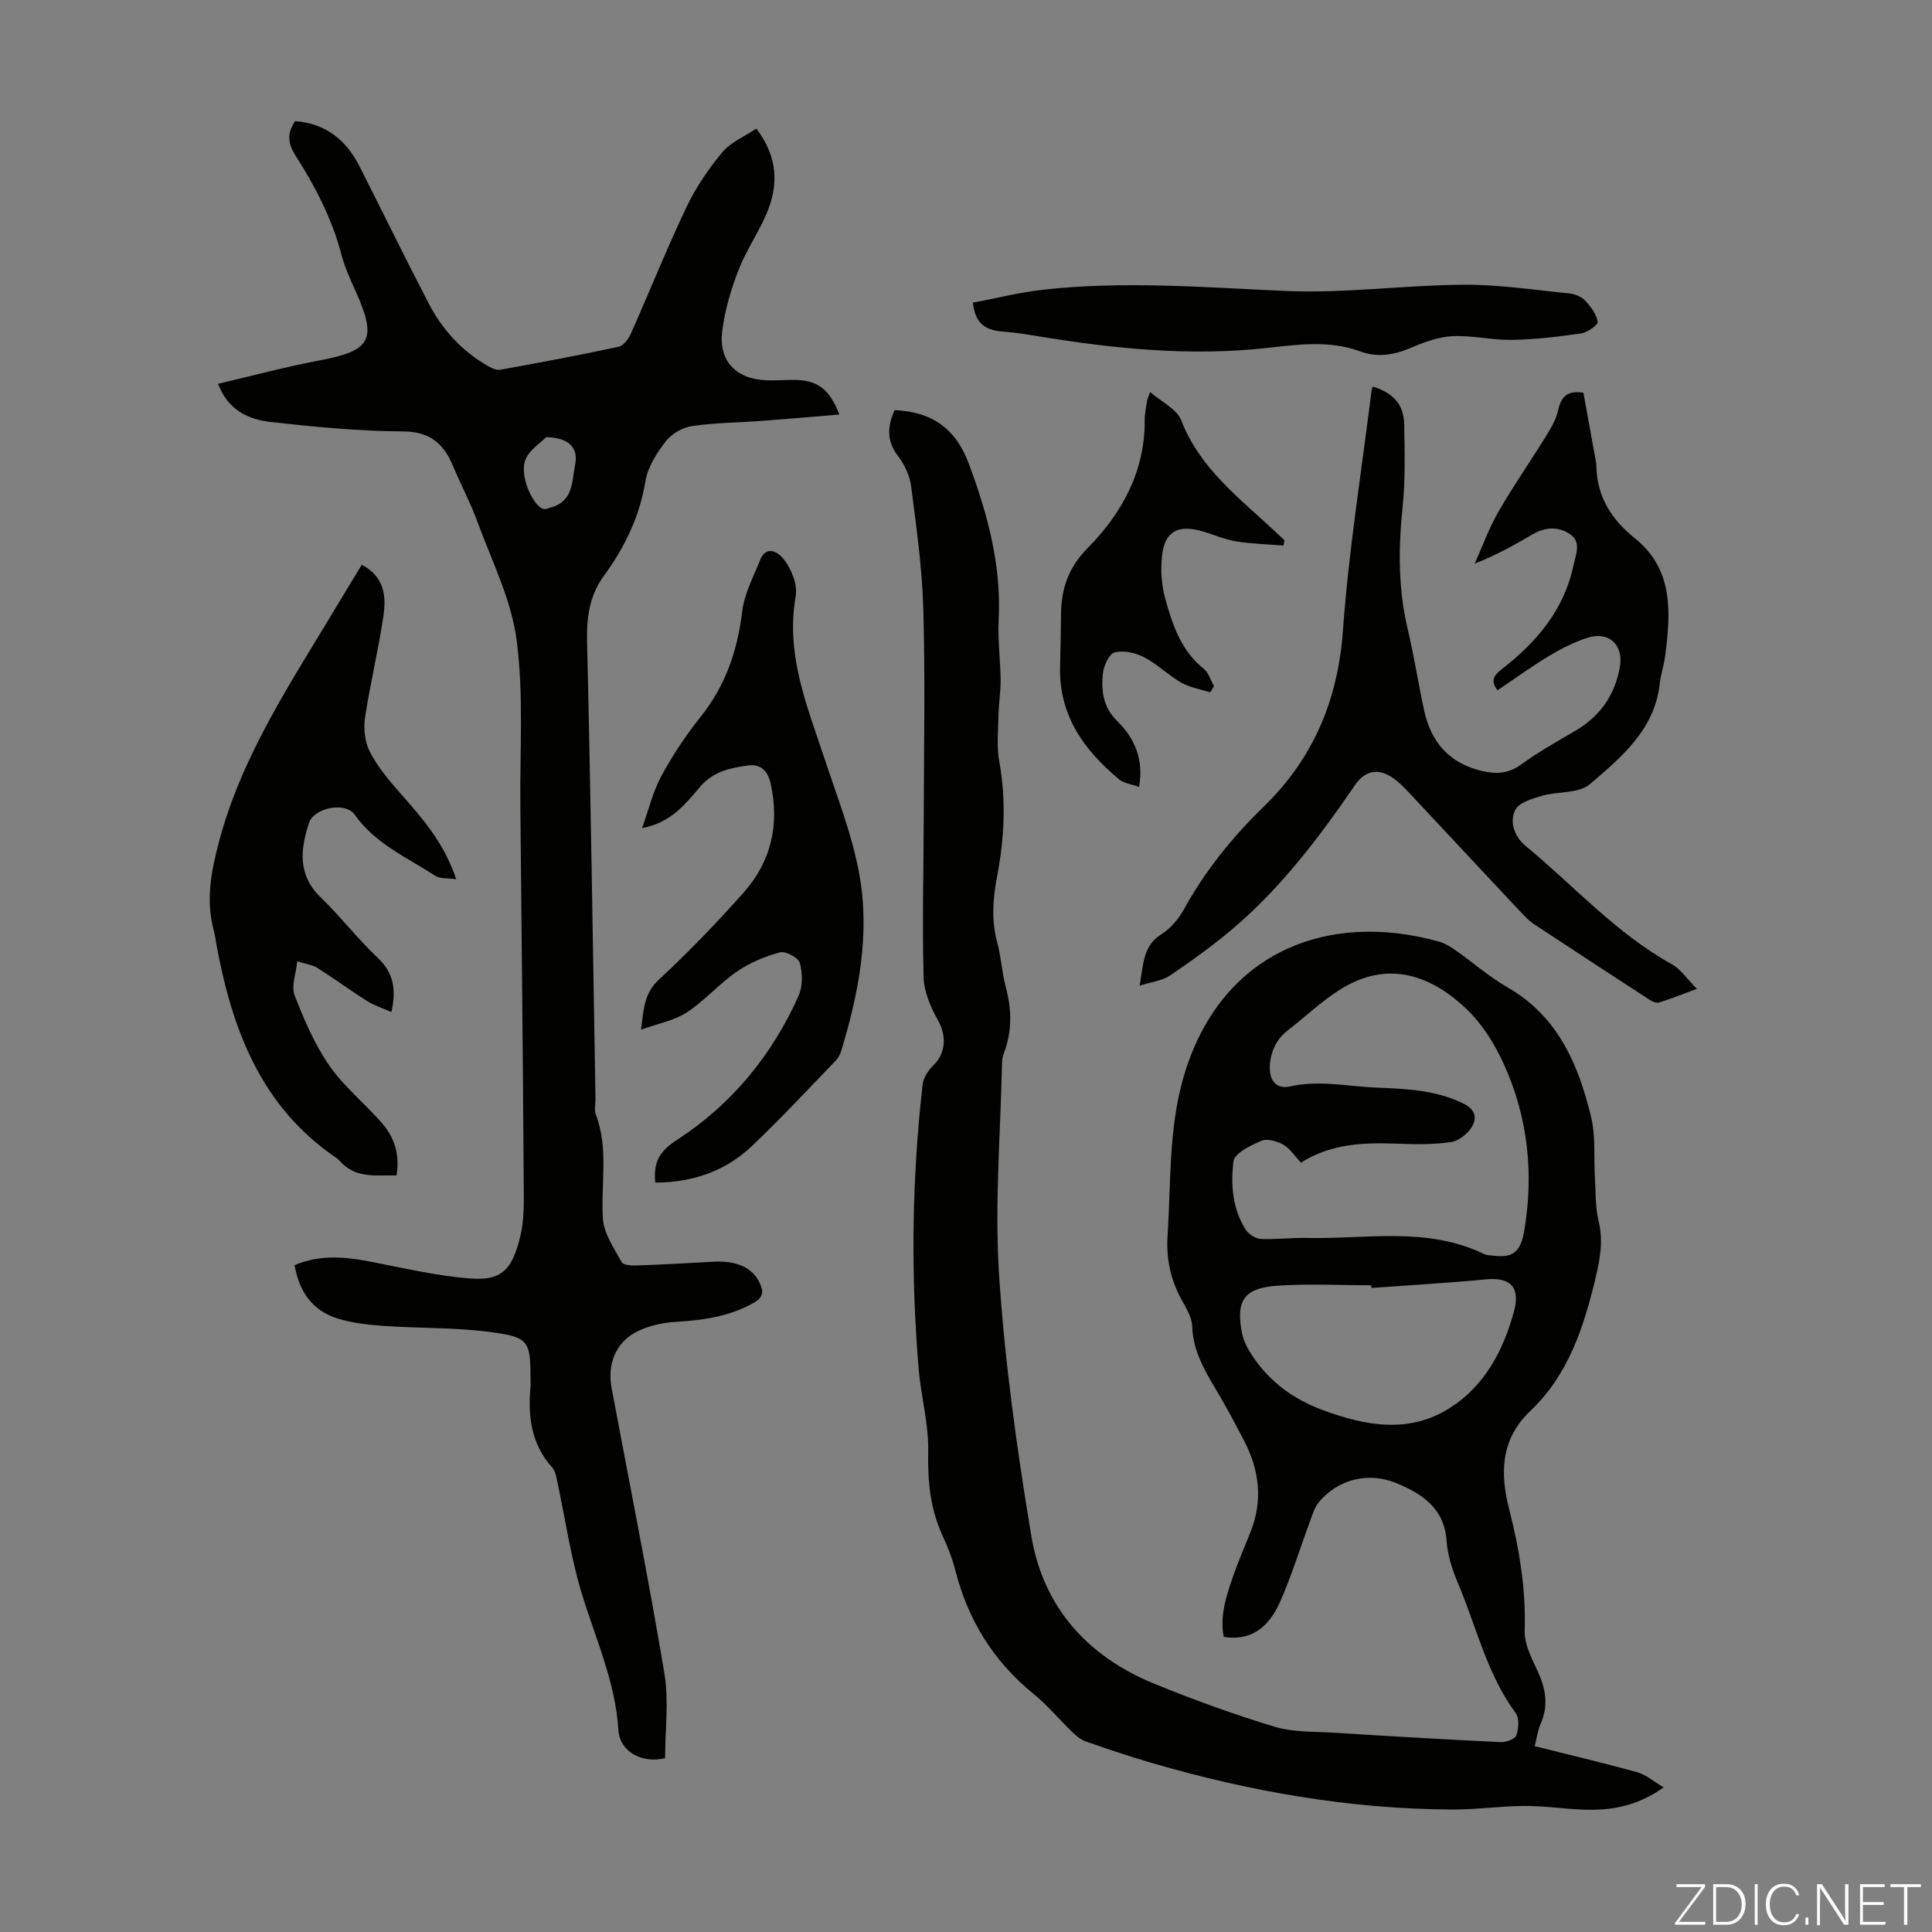 <svg enable-background="new 0 0 400 400" viewBox="0 0 400 400" xmlns="http://www.w3.org/2000/svg"><rect x="0" y="0" width="400" height="400" fill="#808080" stroke="none"/><g fill="#fbfcfa"><path d="m346.9 398 5.4-7.3h-5.2v-.6h5.9v.6l-5.4 7.2h5.5l-.1.6h-6.2v-.5z"/><path d="m354.7 390.1h2.8c2.3 0 3.9 1.6 3.9 4.1s-1.6 4.3-3.9 4.3h-2.8zm.6 7.8h2c2.2 0 3.3-1.6 3.3-3.6 0-1.8-1-3.6-3.3-3.6h-2z"/><path d="m363.9 390.1v8.4h-.6v-8.4z"/><path d="m372.5 396.3c-.4 1.3-1.4 2.3-3.2 2.3-2.4 0-3.7-1.9-3.7-4.3 0-2.3 1.2-4.3 3.7-4.3 1.8 0 2.9 1 3.2 2.4h-.6c-.4-1.1-1.1-1.8-2.5-1.8-2.1 0-3 1.9-3 3.7s.9 3.7 3 3.7c1.4 0 2.1-.7 2.5-1.7z"/><path d="m373.8 398.5v-1.5h.6v1.5z"/><path d="m376.2 398.5v-8.4h1c1.3 2 4.4 6.7 4.9 7.6-.1-1.2-.1-2.4-.1-3.8v-3.8h.7v8.4h-.9c-1.2-1.9-4.4-6.8-5-7.7.1 1.1 0 2.3 0 3.9v3.9h-.6z"/><path d="m390 394.4h-4.3v3.5h4.7l-.1.6h-5.2v-8.4h5.1v.6h-4.5v3.1h4.3z"/><path d="m394.2 390.7h-2.8v-.6h6.3v.6h-2.8v7.8h-.7z"/></g><path d="m185.22 84.91c7.82.35 12.69 3.88 15.37 11.11 3.9 10.48 6.76 21.03 6.17 32.36-.21 4.11.36 8.26.41 12.4.03 2.32-.38 4.65-.43 6.98-.06 3.32-.44 6.72.15 9.94 1.48 8.07 1.03 16.03-.49 23.99-.87 4.55-1.15 9.02.1 13.58.79 2.9.91 5.99 1.69 8.89 1.27 4.67 1.41 9.23-.31 13.8-.23.62-.4 1.3-.42 1.96-.3 14.74-1.57 29.54-.6 44.2 1.19 18.04 3.69 36.05 6.67 53.9 2.46 14.72 11.63 24.94 25.45 30.58 8.16 3.33 16.48 6.35 24.91 8.9 3.87 1.17 8.17.98 12.29 1.24 11.5.72 22.99 1.4 34.5 1.95 1.11.05 2.99-.62 3.26-1.39.49-1.39.65-3.56-.13-4.62-5.97-8.1-8.12-17.85-11.94-26.87-1.16-2.75-2.16-5.75-2.36-8.7-.45-6.87-5.13-9.89-10.51-12.08-5.84-2.38-12.04-.68-15.92 3.94-.88 1.05-1.31 2.51-1.8 3.83-2.1 5.64-3.85 11.44-6.29 16.93-2.58 5.8-6.57 7.99-11.63 7.17-.84-4.3.49-8.34 1.86-12.33 1.09-3.17 2.44-6.25 3.68-9.36 2.57-6.46 1.87-12.7-1.25-18.77-1.43-2.78-2.9-5.55-4.45-8.27-2.8-4.92-6.18-9.52-6.37-15.6-.06-1.98-1.41-3.97-2.4-5.85-2.13-4.06-3-8.26-2.7-12.88.71-10.92.2-21.94 3.25-32.63 7.36-25.77 29.49-34.82 52.99-28.25 1.25.35 2.43 1.11 3.51 1.87 3.57 2.51 6.89 5.44 10.65 7.6 10.43 5.99 14.65 15.95 17.28 26.78.98 4.03.54 8.4.8 12.62.18 2.99.06 6.08.76 8.95 1 4.09.32 7.82-.63 11.8-2.43 10.24-5.64 20.08-13.49 27.53-6.25 5.93-6.27 13.03-4.38 20.41 2.12 8.28 3.47 16.55 3.2 25.15-.08 2.71 1.4 5.6 2.62 8.18 1.77 3.74 2.38 7.33.62 11.22-.58 1.29-.73 2.77-1.16 4.46 7.17 1.8 14.22 3.45 21.2 5.39 1.81.5 3.37 1.89 5.51 3.14-5.7 4.02-11.16 4.84-16.84 4.6-4.02-.17-8.03-.78-12.05-.76-4.98.03-9.96.77-14.94.74-21.28-.1-42.03-3.75-62.41-9.71-4.5-1.32-8.95-2.83-13.39-4.37-1-.35-1.94-1.09-2.72-1.85-2.74-2.64-5.19-5.62-8.13-8.01-8.27-6.73-13.54-15.23-16.17-25.51-.63-2.48-1.58-4.91-2.66-7.23-2.6-5.62-3.1-11.42-2.98-17.59.11-5.63-1.5-11.26-1.97-16.93-1.65-19.68-1.42-39.35.83-58.98.16-1.41 1.22-2.94 2.29-3.98 2.54-2.46 2.64-6.13.89-9.22-1.54-2.72-2.91-5.95-2.99-8.99-.29-11.41.01-22.83.04-34.25.03-13.99.3-27.99-.1-41.98-.24-8.45-1.43-16.9-2.51-25.3-.28-2.22-1.37-4.57-2.75-6.35-2.37-3.11-2.19-6.09-.68-9.48zm84.13 155.8c-1.31-1.39-2.27-2.93-3.66-3.72-1.29-.73-3.32-1.31-4.53-.8-2.22.95-5.57 2.56-5.78 4.24-.6 4.81-.22 9.89 2.58 14.22.6.93 2.02 1.81 3.11 1.86 3.11.15 6.25-.28 9.37-.21 12.28.3 24.83-2.41 36.64 3.26.3.14.63.27.96.3 3.9.43 6.55.75 7.52-4.93 2.03-11.93.8-23.47-4.12-34.43-1.92-4.28-4.61-8.59-8-11.77-6.58-6.18-15.63-10.48-26.16-3.75-3.73 2.38-6.99 5.51-10.52 8.23-2.25 1.73-3.44 3.9-3.8 6.74-.42 3.29.98 5.69 4.08 4.99 6.09-1.37 11.99-.01 17.97.24 6.15.26 12.25.48 17.97 3.3 2.65 1.31 2.87 3.18 1.57 5.11-.9 1.33-2.66 2.67-4.19 2.88-3.5.49-7.1.47-10.65.33-7.02-.26-13.9-.16-20.36 3.91zm14.6 25.95c-.02-.19-.03-.37-.05-.56-6.47 0-12.97-.35-19.41.09-6.94.48-8.67 3.06-7.34 9.86.33 1.69 1.26 3.34 2.24 4.8 3.53 5.29 8.46 8.86 14.39 11.06 8.87 3.3 17.94 5.01 26.45-.44 7.16-4.58 11-11.82 13.22-19.93 1.36-4.99-.67-7.15-5.8-6.66-7.89.75-15.8 1.2-23.7 1.78z" fill="#010100"/><path d="m60.99 261.94c5.49-2.33 10.74-1.69 16.08-.66 6.77 1.31 13.54 2.92 20.38 3.42 6.46.47 8.58-1.84 10.26-8.67.81-3.31.75-6.88.73-10.33-.18-26.4-.44-52.8-.71-79.21-.11-11.36.71-22.86-.78-34.05-1.11-8.32-5.13-16.29-8.07-24.33-1.45-3.97-3.46-7.74-5.1-11.65-1.95-4.63-4.76-7.11-10.37-7.14-9.15-.05-18.31-.94-27.41-1.96-4.61-.52-8.83-2.48-10.85-7.9 7.12-1.66 14-3.52 20.97-4.83 10.74-2.02 12.02-4.29 7.48-14.4-1.1-2.44-2.23-4.91-2.9-7.48-1.95-7.46-5.44-14.18-9.54-20.59-1.57-2.45-1.78-4.62-.04-7.08 6.29.48 10.53 3.88 13.29 9.32 4.81 9.46 9.45 19 14.35 28.42 2.78 5.34 6.74 9.74 12.01 12.81.83.48 1.9 1.08 2.74.93 8.23-1.48 16.45-3.02 24.62-4.78 1.01-.22 2.03-1.69 2.53-2.81 3.86-8.67 7.38-17.51 11.46-26.07 1.94-4.08 4.56-7.94 7.46-11.41 1.74-2.09 4.6-3.24 7.01-4.86 4.54 5.95 4.61 11.77 2.09 17.66-1.71 4-4.25 7.65-5.81 11.69-1.55 4.02-2.8 8.28-3.34 12.54-.8 6.27 2.9 10.02 9.31 10.22 1.79.06 3.58-.09 5.37-.09 4.95-.01 7.5 1.78 9.57 7.18-5.5.45-10.8.92-16.11 1.31-4.79.36-9.63.37-14.37 1.07-1.96.29-4.23 1.58-5.44 3.14-1.87 2.42-3.74 5.32-4.22 8.24-1.2 7.3-4.26 13.67-8.51 19.47-3.19 4.35-3.7 8.88-3.58 14.11.76 31.43 1.2 62.86 1.74 94.29.02 1.12-.29 2.35.08 3.33 2.7 7.08.98 14.39 1.46 21.58.21 3.07 2.33 6.08 3.89 8.95.34.62 2.04.72 3.1.68 5.25-.18 10.5-.47 15.74-.77 4.93-.29 8.25 1.2 9.73 4.4.81 1.74.79 2.94-1.2 4.08-5.03 2.86-10.45 3.62-16.1 3.96-2.81.17-5.82.82-8.29 2.11-4.3 2.27-5.98 6.74-5.07 11.61 3.68 19.67 7.62 39.3 10.92 59.03.96 5.75.15 11.79.15 17.59-4.77 1.18-9.39-1.36-9.66-5.77-.62-10.03-4.75-18.98-7.6-28.36-2.3-7.56-3.41-15.49-5.08-23.24-.21-.96-.39-2.1-1-2.78-4.43-4.87-5.08-10.68-4.52-16.86.03-.33 0-.67 0-1.01 0-8.5-.2-9.16-8.76-10.26-7.07-.91-14.27-.7-21.4-1.2-3.31-.23-6.71-.58-9.85-1.57-5.09-1.6-7.9-5.49-8.84-11.02zm52.09-171.43c-1.13 1.18-3.62 2.7-4.36 4.83-1.15 3.34 1.66 9.45 3.82 10.04.45.12 1.03-.19 1.55-.33 4.65-1.27 4.3-5.43 4.99-8.87s-1.25-5.58-6-5.67z" fill="#010100"/><path d="m284.24 80.03c4.27 1.36 6.42 3.74 6.49 7.88.09 5.7.25 11.45-.34 17.11-.88 8.52-.93 16.89 1.07 25.27 1.32 5.54 2.17 11.19 3.38 16.76 1.42 6.58 5.18 10.96 11.96 12.57 3.01.71 5.53.55 8.17-1.36 3.52-2.55 7.33-4.72 11.1-6.91 5.17-3 8.26-7.37 9.3-13.25.82-4.63-2.3-7.53-6.85-6.01-2.72.91-5.36 2.24-7.83 3.73-3.63 2.19-7.07 4.69-10.66 7.1-1.5-2.02-.76-3.1.91-4.39 7.26-5.6 12.95-12.37 14.87-21.63.45-2.16 1.71-4.75-.91-6.41-2.46-1.56-5.07-1.33-7.61.15-3.75 2.19-7.53 4.32-11.97 6.05 1.62-3.59 2.95-7.34 4.91-10.74 3.13-5.42 6.72-10.57 10.01-15.9.99-1.59 1.96-3.33 2.36-5.12.61-2.73 1.83-4.17 5.23-3.62.77 4.27 1.58 8.73 2.39 13.18.12.66.27 1.33.29 1.99.13 6.36 3.08 11.03 8.01 15 8.02 6.45 7.39 15.44 6.22 24.4-.24 1.88-.9 3.71-1.1 5.59-1.03 9.6-7.95 15.31-14.49 20.9-2.31 1.97-6.65 1.44-9.95 2.41-2 .58-4.73 1.39-5.48 2.9-1.27 2.59-.14 5.58 2.21 7.52 9.98 8.25 18.7 18.05 30.21 24.44 1.82 1.01 3.1 3 5.18 5.09-3.18 1.17-5.5 2.12-7.89 2.84-.58.17-1.47-.29-2.07-.68-7.39-4.8-14.77-9.63-22.13-14.48-1.21-.79-2.48-1.57-3.46-2.61-8.06-8.55-16.05-17.17-24.09-25.73-1.14-1.21-2.35-2.45-3.75-3.3-2.9-1.78-5.47-1.04-7.39 1.77-7.42 10.83-15.31 21.28-25.39 29.81-4.09 3.46-8.46 6.6-12.9 9.61-1.58 1.07-3.73 1.29-6.3 2.12.81-4.62.69-8.25 4.46-10.62 1.91-1.2 3.59-3.17 4.69-5.17 4.42-8.01 10.04-14.97 16.6-21.35 10.19-9.91 15.3-21.99 16.34-36.39 1.2-16.61 3.87-33.1 5.92-49.65.01-.29.17-.58.28-.87z" fill="#010100"/><path d="m74.91 116.92c4.75 2.52 5.07 6.61 4.47 10.64-1.05 7.07-2.76 14.05-3.82 21.12-.33 2.25-.01 4.98 1.02 6.97 1.56 3.03 3.82 5.77 6.1 8.35 4.6 5.22 9.23 10.38 11.77 18.03-1.73-.25-3.32-.04-4.34-.71-5.86-3.81-12.43-6.62-16.69-12.67-1.91-2.71-8.4-1.44-9.44 1.72-1.81 5.48-2.38 10.8 2.44 15.45 4.1 3.96 7.6 8.55 11.75 12.45 3.29 3.08 3.92 6.48 2.87 11.27-1.76-.79-3.51-1.33-5.01-2.27-3.49-2.2-6.82-4.66-10.31-6.87-.99-.63-2.28-.77-4.19-1.37-.25 2.62-1.26 5.16-.53 7.04 1.94 5.03 4.12 10.12 7.16 14.52 3.02 4.37 7.33 7.82 10.86 11.86 2.59 2.96 3.81 6.51 3.08 10.92-4.18-.12-8.48.73-11.75-3.01-.22-.25-.49-.47-.76-.66-15.64-10.63-21.59-26.7-24.81-44.3-.16-.88-.25-1.78-.49-2.64-1.72-6.33-.61-12.25 1.08-18.6 4.82-18.1 15.15-33.25 24.52-48.97 1.6-2.67 3.23-5.32 5.02-8.27z" fill="#010100"/><path d="m135.68 244.85c-.46-4.22.88-6.51 4.47-8.84 11.3-7.33 19.68-17.5 25.18-29.83.88-1.97.84-4.69.27-6.81-.29-1.08-2.93-2.51-4.09-2.2-3.12.84-6.27 2.14-8.92 3.97-3.67 2.52-6.67 6.02-10.38 8.46-2.54 1.67-5.8 2.25-9.48 3.59.53-4.59.74-7.63 3.68-10.36 6.14-5.7 11.97-11.76 17.54-18.02 5.7-6.42 7.48-14.06 5.61-22.55-.58-2.65-2.1-4.13-4.6-3.79-3.61.49-7.24 1.22-9.87 4.27-3.13 3.62-6.05 7.58-12.16 8.71 1.41-3.91 2.26-7.59 4-10.79 2.34-4.31 5.09-8.46 8.16-12.3 5.14-6.43 7.6-13.67 8.57-21.76.44-3.65 2.31-7.15 3.71-10.65 1.02-2.56 2.95-2.2 4.47-.64 1.11 1.14 1.89 2.73 2.45 4.25.45 1.22.66 2.7.44 3.97-2.12 12.06 2.45 22.85 6.09 33.86 2.56 7.73 5.57 15.42 7.05 23.37 2.34 12.56-.09 24.94-3.77 37.04-.22.72-.7 1.42-1.23 1.96-5.69 5.87-11.24 11.87-17.17 17.49-5.46 5.2-12.25 7.56-20.02 7.6z" fill="#010100"/><path d="m201.43 62.66c4.9-.92 9.66-2.13 14.49-2.67 16.73-1.88 33.44-.49 50.19.25 12.23.54 24.54-1.2 36.82-1.29 7.32-.05 14.65 1.07 21.96 1.8 1.16.12 2.53.67 3.3 1.49 1.16 1.23 2.33 2.81 2.59 4.39.1.63-2.13 2.21-3.44 2.4-4.71.69-9.48 1.25-14.24 1.34-4.11.07-8.26-.96-12.36-.77-2.9.14-5.85 1.23-8.57 2.39-3.54 1.51-6.95 2.1-10.64.74-6.41-2.36-12.93-1.37-19.49-.66-15.58 1.69-31.02.16-46.41-2.34-2.65-.43-5.3-.89-7.97-1.08-3.31-.25-5.75-1.35-6.23-5.99z" fill="#010100"/><path d="m250.57 143.34c-2.01-.64-4.19-.98-5.99-2-2.7-1.54-4.97-3.86-7.72-5.27-1.8-.93-4.3-1.49-6.14-.97-1.17.33-2.26 2.88-2.4 4.52-.3 3.52.05 6.81 3.05 9.74 3.46 3.38 5.5 7.81 4.46 13.57-1.58-.57-3.12-.73-4.11-1.55-7.34-6.08-12.53-13.35-12.24-23.45.1-3.58.15-7.15.19-10.73.07-5.28 1.46-9.62 5.5-13.71 7.1-7.2 11.92-15.9 11.83-26.56-.01-1.33.31-2.66.5-3.99.05-.31.21-.61.63-1.77 2.39 2.09 5.54 3.53 6.43 5.85 3.87 10.02 12.08 16.12 19.45 23.03.64.6 1.28 1.19 1.92 1.79-.06.37-.12.74-.19 1.11-3.3-.27-6.63-.34-9.88-.88-2.51-.42-4.9-1.53-7.38-2.19-4.65-1.23-7.3.24-7.87 5-.36 3.01-.15 6.28.67 9.19 1.5 5.35 3.27 10.68 7.95 14.4 1.01.81 1.42 2.37 2.11 3.59-.26.43-.52.86-.77 1.28z" fill="#010100"/></svg>